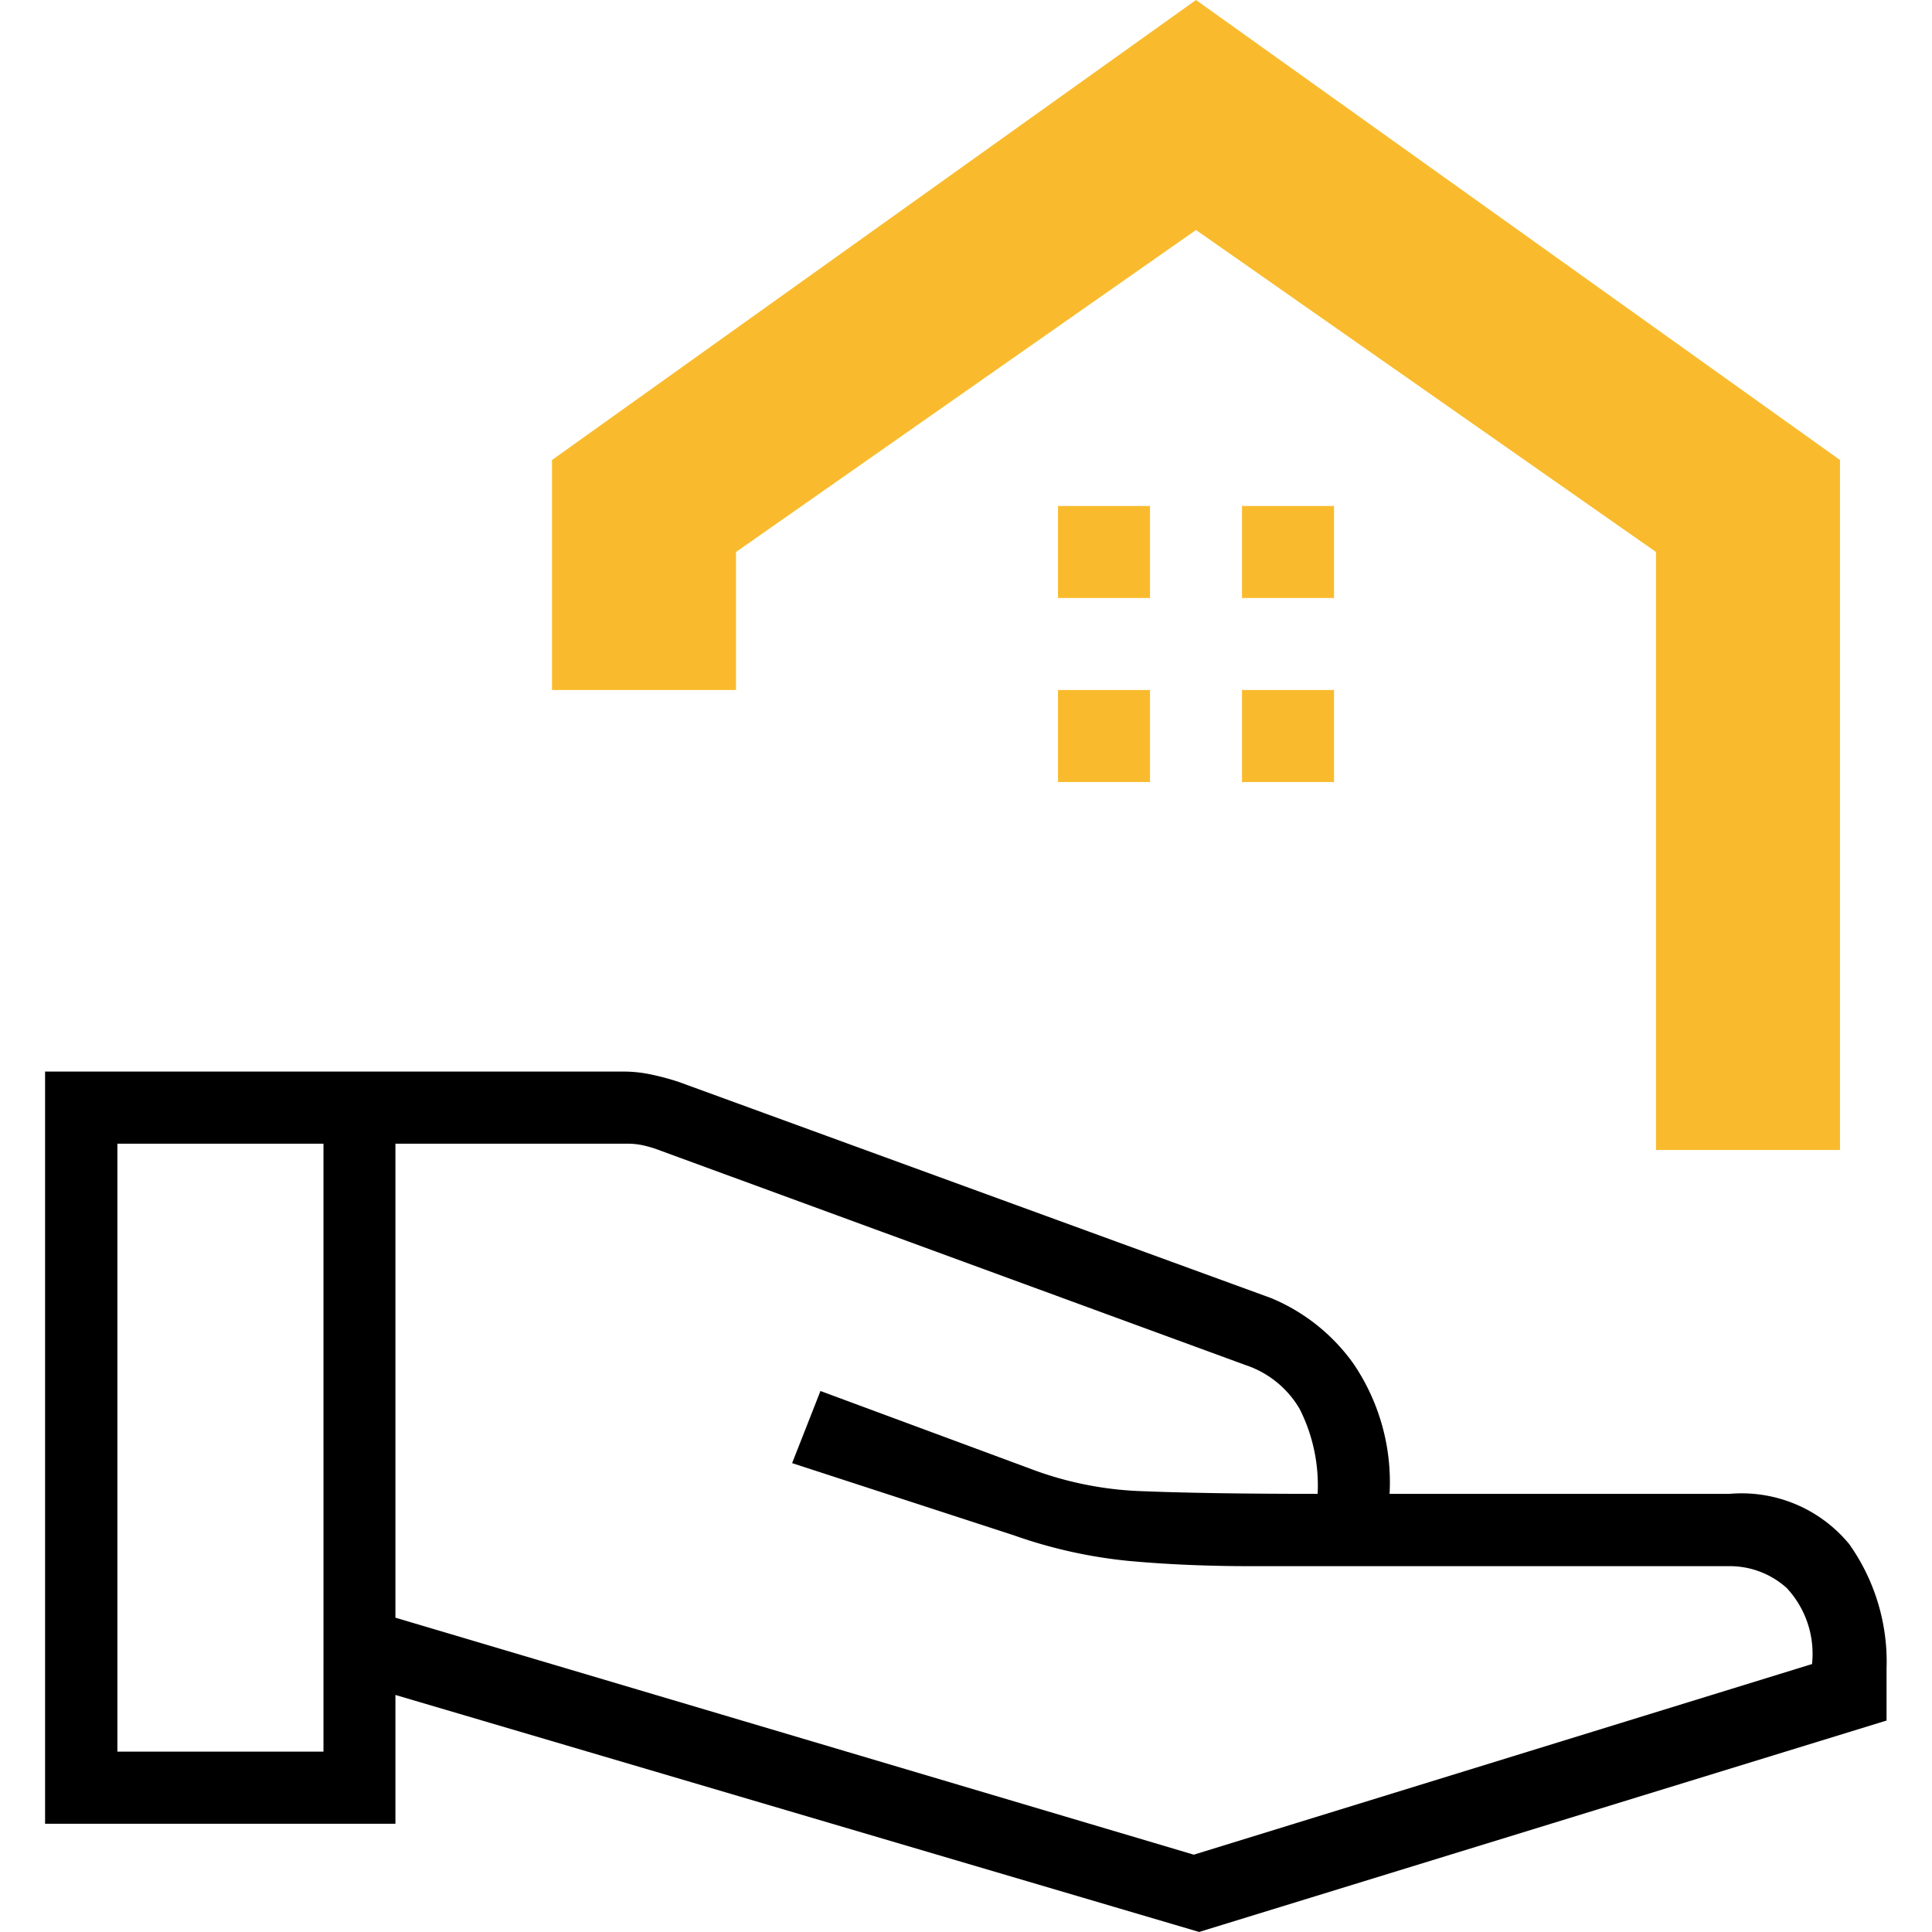 <svg xmlns="http://www.w3.org/2000/svg" xmlns:xlink="http://www.w3.org/1999/xlink" width="42" height="42" viewBox="0 0 42 42">
  <defs>
    <clipPath id="clip-path">
      <rect id="Rectangle_17515" data-name="Rectangle 17515" width="42" height="42" transform="translate(6406 20860)" fill="#fff"/>
    </clipPath>
    <clipPath id="clip-path-2">
      <rect id="Rectangle_17513" data-name="Rectangle 17513" width="42" height="42" transform="translate(6377 20739)" fill="#fff"/>
    </clipPath>
  </defs>
  <g id="Group_10305" data-name="Group 10305" transform="translate(-6377 -20739)">
    <g id="Mask_Group_191" data-name="Mask Group 191" transform="translate(-29 -121)" clip-path="url(#clip-path)">
      <path id="real_estate_agent_FILL0_wght400_GRAD0_opsz24" d="M38-20V-33L28-40,18-33v3H14v-5L28-45,42-35v15ZM28-40Zm1,8h2v-2H29Zm-4,0h2v-2H25Zm4,4h2v-2H29Zm-4,0h2v-2H25Z" transform="translate(6404 20905)" fill="#f9bb2d"/>
    </g>
    <g id="Mask_Group_190" data-name="Mask Group 190" clip-path="url(#clip-path-2)">
      <path id="real_estate_agent_FILL0_wght100_GRAD0_opsz24" d="M13.944-11.872,31.3-6.72l13.44-4.144a2.1,2.1,0,0,0-.549-1.652,1.847,1.847,0,0,0-1.243-.476H32.529q-1.393,0-2.625-.112a10.582,10.582,0,0,1-2.52-.56l-4.816-1.568.616-1.568,4.536,1.68a7.561,7.561,0,0,0,2.52.5q1.4.056,3.752.056a3.675,3.675,0,0,0-.392-1.848,2.144,2.144,0,0,0-1.176-.952L19.6-22.064a2.589,2.589,0,0,0-.308-.084,1.573,1.573,0,0,0-.308-.028h-5.04ZM6.328-7.392V-23.744h12.59a2.879,2.879,0,0,1,.6.067,5.465,5.465,0,0,1,.582.157l12.88,4.7a4.152,4.152,0,0,1,1.792,1.428,4.584,4.584,0,0,1,.784,2.828h7.392a3.031,3.031,0,0,1,2.6,1.092,4.425,4.425,0,0,1,.812,2.716v1.12L31.416-5.04,13.944-10.192v2.8ZM7.9-8.96h4.48V-22.176H7.9Z" transform="translate(6371.652 20786.039)"/>
    </g>
  </g>
</svg>
